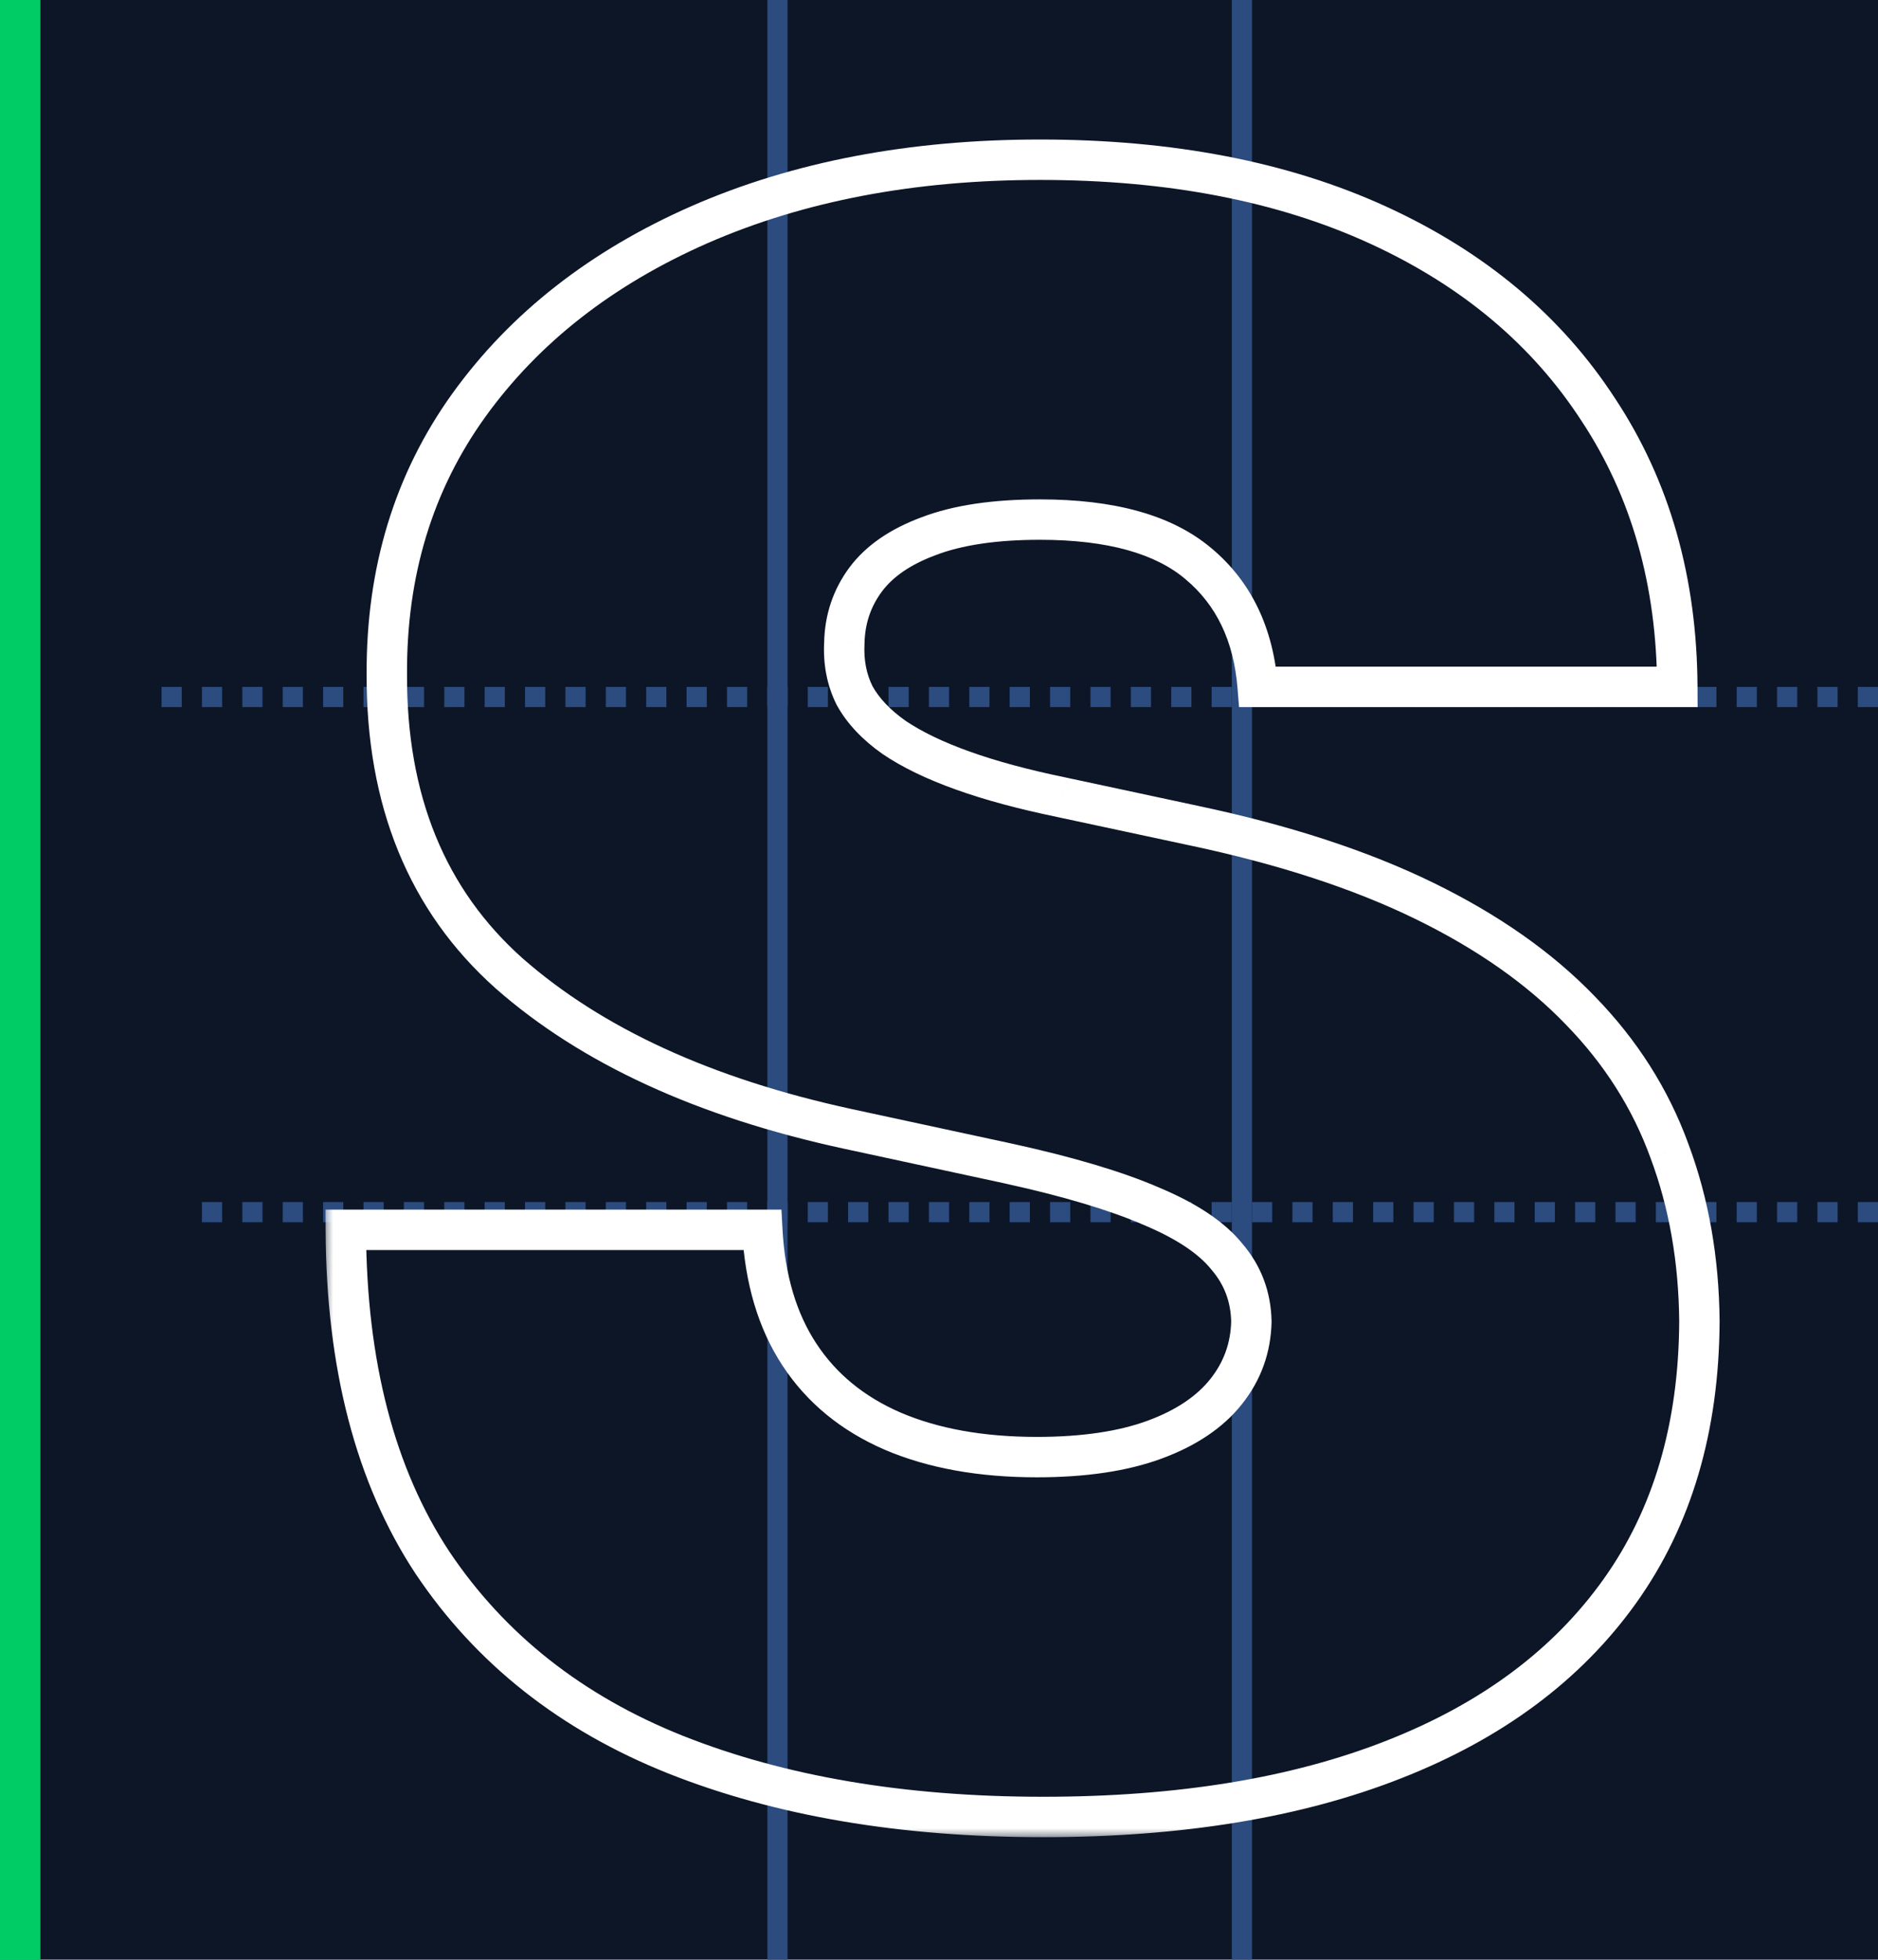 <svg width="93" height="97" viewBox="0 0 93 97" fill="none" xmlns="http://www.w3.org/2000/svg">
<rect width="93" height="97" fill="#0C1627"/>
<rect width="2" height="97" fill="#00CC66"/>
<line x1="38.5" y1="-1.83031e-08" x2="38.5" y2="97" stroke="#2C4B7E"/>
<line x1="61.5" y1="-1.83031e-08" x2="61.5" y2="97" stroke="#2C4B7E"/>
<path d="M93 60L9 60" stroke="#2C4B7E" stroke-dasharray="1 1"/>
<line x1="93" y1="34.5" x2="8" y2="34.5" stroke="#2C4B7E" stroke-dasharray="1 1"/>
<mask id="path-6-outside-1_200_509" maskUnits="userSpaceOnUse" x="16" y="6" width="70" height="85" fill="black">
<rect fill="white" x="16" y="6" width="70" height="85"/>
<path d="M62.281 34C62.073 31.396 61.096 29.365 59.352 27.906C57.633 26.448 55.016 25.719 51.5 25.719C49.26 25.719 47.425 25.992 45.992 26.539C44.586 27.06 43.544 27.776 42.867 28.688C42.19 29.599 41.839 30.641 41.812 31.812C41.76 32.776 41.93 33.648 42.32 34.43C42.737 35.185 43.388 35.875 44.273 36.5C45.159 37.099 46.292 37.646 47.672 38.141C49.052 38.635 50.693 39.078 52.594 39.469L59.156 40.875C63.583 41.812 67.372 43.05 70.523 44.586C73.674 46.122 76.253 47.932 78.258 50.016C80.263 52.073 81.734 54.391 82.672 56.969C83.635 59.547 84.13 62.359 84.156 65.406C84.13 70.667 82.815 75.12 80.211 78.766C77.607 82.412 73.883 85.185 69.039 87.086C64.221 88.987 58.427 89.938 51.656 89.938C44.703 89.938 38.635 88.909 33.453 86.852C28.297 84.794 24.287 81.63 21.422 77.359C18.583 73.062 17.151 67.568 17.125 60.875H37.75C37.88 63.323 38.492 65.38 39.586 67.047C40.68 68.713 42.216 69.977 44.195 70.836C46.2 71.695 48.583 72.125 51.344 72.125C53.661 72.125 55.602 71.838 57.164 71.266C58.727 70.693 59.911 69.898 60.719 68.883C61.526 67.867 61.943 66.708 61.969 65.406C61.943 64.182 61.539 63.115 60.758 62.203C60.003 61.266 58.753 60.432 57.008 59.703C55.263 58.948 52.906 58.245 49.938 57.594L41.969 55.875C34.885 54.339 29.299 51.773 25.211 48.18C21.148 44.56 19.13 39.625 19.156 33.375C19.13 28.297 20.484 23.857 23.219 20.055C25.979 16.227 29.794 13.245 34.664 11.109C39.56 8.974 45.172 7.906 51.5 7.906C57.958 7.906 63.544 8.987 68.258 11.148C72.971 13.31 76.604 16.357 79.156 20.289C81.734 24.195 83.037 28.766 83.062 34H62.281Z"/>
</mask>
<path d="M62.281 34L61.284 34.08L61.358 35H62.281V34ZM59.352 27.906L58.705 28.669L58.71 28.674L59.352 27.906ZM45.992 26.539L46.34 27.477L46.349 27.473L45.992 26.539ZM42.867 28.688L42.064 28.091V28.091L42.867 28.688ZM41.812 31.812L42.811 31.866L42.812 31.851L42.812 31.835L41.812 31.812ZM42.32 34.43L41.426 34.877L41.435 34.895L41.445 34.913L42.32 34.43ZM44.273 36.5L43.697 37.317L43.705 37.323L43.713 37.328L44.273 36.5ZM52.594 39.469L52.803 38.491L52.795 38.489L52.594 39.469ZM59.156 40.875L58.947 41.853L58.949 41.853L59.156 40.875ZM70.523 44.586L70.085 45.485L70.523 44.586ZM78.258 50.016L77.537 50.709L77.542 50.714L78.258 50.016ZM82.672 56.969L81.732 57.31L81.735 57.319L82.672 56.969ZM84.156 65.406L85.156 65.411L85.156 65.398L84.156 65.406ZM80.211 78.766L81.025 79.347L80.211 78.766ZM69.039 87.086L68.674 86.155L68.672 86.156L69.039 87.086ZM33.453 86.852L33.083 87.78L33.084 87.781L33.453 86.852ZM21.422 77.359L20.587 77.911L20.591 77.916L21.422 77.359ZM17.125 60.875V59.875H16.121L16.125 60.879L17.125 60.875ZM37.75 60.875L38.749 60.822L38.698 59.875H37.75V60.875ZM39.586 67.047L38.75 67.596L39.586 67.047ZM44.195 70.836L43.797 71.753L43.801 71.755L44.195 70.836ZM57.164 71.266L57.508 72.204L57.164 71.266ZM60.719 68.883L61.502 69.505L60.719 68.883ZM61.969 65.406L62.969 65.426L62.969 65.406L62.968 65.385L61.969 65.406ZM60.758 62.203L59.979 62.831L59.989 62.842L59.999 62.854L60.758 62.203ZM57.008 59.703L56.611 60.621L56.622 60.626L57.008 59.703ZM49.938 57.594L50.152 56.617L50.148 56.616L49.938 57.594ZM41.969 55.875L41.757 56.852L41.758 56.852L41.969 55.875ZM25.211 48.18L24.546 48.926L24.551 48.931L25.211 48.18ZM19.156 33.375L20.156 33.379L20.156 33.37L19.156 33.375ZM23.219 20.055L22.408 19.47L22.407 19.471L23.219 20.055ZM34.664 11.109L34.264 10.193L34.263 10.194L34.664 11.109ZM68.258 11.148L67.841 12.057L68.258 11.148ZM79.156 20.289L78.317 20.834L78.322 20.84L79.156 20.289ZM83.062 34V35H84.067L84.062 33.995L83.062 34ZM63.278 33.92C63.052 31.092 61.975 28.796 59.993 27.139L58.71 28.674C60.218 29.934 61.094 31.7 61.284 34.08L63.278 33.92ZM59.998 27.144C58.022 25.467 55.127 24.719 51.5 24.719V26.719C54.905 26.719 57.244 27.429 58.705 28.669L59.998 27.144ZM51.5 24.719C49.19 24.719 47.221 24.999 45.636 25.605L46.349 27.473C47.628 26.985 49.331 26.719 51.5 26.719V24.719ZM45.645 25.601C44.114 26.168 42.889 26.982 42.064 28.091L43.67 29.284C44.2 28.57 45.058 27.951 46.34 27.477L45.645 25.601ZM42.064 28.091C41.26 29.175 40.843 30.418 40.813 31.79L42.812 31.835C42.834 30.863 43.121 30.023 43.67 29.284L42.064 28.091ZM40.814 31.759C40.754 32.877 40.95 33.925 41.426 34.877L43.215 33.983C42.91 33.372 42.767 32.675 42.811 31.866L40.814 31.759ZM41.445 34.913C41.951 35.83 42.719 36.627 43.697 37.317L44.85 35.683C44.057 35.123 43.523 34.54 43.196 33.947L41.445 34.913ZM43.713 37.328C44.688 37.988 45.902 38.569 47.334 39.082L48.009 37.199C46.681 36.723 45.63 36.21 44.834 35.672L43.713 37.328ZM47.334 39.082C48.771 39.597 50.459 40.051 52.392 40.448L52.795 38.489C50.926 38.105 49.334 37.674 48.009 37.199L47.334 39.082ZM52.384 40.447L58.947 41.853L59.366 39.897L52.803 38.491L52.384 40.447ZM58.949 41.853C63.318 42.779 67.025 43.993 70.085 45.485L70.962 43.687C67.719 42.106 63.849 40.846 59.363 39.897L58.949 41.853ZM70.085 45.485C73.153 46.98 75.629 48.726 77.537 50.709L78.978 49.322C76.877 47.139 74.196 45.264 70.962 43.687L70.085 45.485ZM77.542 50.714C79.453 52.674 80.845 54.872 81.732 57.31L83.612 56.627C82.623 53.909 81.073 51.472 78.974 49.318L77.542 50.714ZM81.735 57.319C82.654 59.777 83.131 62.472 83.156 65.415L85.156 65.398C85.129 62.247 84.617 59.317 83.609 56.619L81.735 57.319ZM83.156 65.401C83.131 70.492 81.861 74.735 79.397 78.184L81.025 79.347C83.769 75.505 85.129 70.841 85.156 65.411L83.156 65.401ZM79.397 78.184C76.923 81.649 73.367 84.313 68.674 86.155L69.404 88.017C74.399 86.057 78.291 83.174 81.025 79.347L79.397 78.184ZM68.672 86.156C64.001 87.999 58.338 88.938 51.656 88.938V90.938C58.516 90.938 64.442 89.975 69.406 88.016L68.672 86.156ZM51.656 88.938C44.799 88.938 38.862 87.923 33.822 85.922L33.084 87.781C38.409 89.895 44.607 90.938 51.656 90.938V88.938ZM33.824 85.923C28.839 83.934 24.996 80.892 22.252 76.802L20.591 77.916C23.577 82.368 27.755 85.655 33.083 87.78L33.824 85.923ZM22.256 76.808C19.553 72.716 18.151 67.427 18.125 60.871L16.125 60.879C16.152 67.709 17.614 73.409 20.587 77.911L22.256 76.808ZM17.125 61.875H37.75V59.875H17.125V61.875ZM36.751 60.928C36.889 63.512 37.539 65.751 38.75 67.596L40.422 66.498C39.445 65.01 38.871 63.133 38.749 60.822L36.751 60.928ZM38.75 67.596C39.959 69.439 41.654 70.823 43.797 71.753L44.594 69.919C42.778 69.13 41.4 67.989 40.422 66.498L38.75 67.596ZM43.801 71.755C45.959 72.68 48.483 73.125 51.344 73.125V71.125C48.684 71.125 46.442 70.711 44.589 69.917L43.801 71.755ZM51.344 73.125C53.736 73.125 55.802 72.83 57.508 72.204L56.82 70.327C55.402 70.847 53.587 71.125 51.344 71.125V73.125ZM57.508 72.204C59.195 71.586 60.552 70.7 61.502 69.505L59.936 68.261C59.271 69.097 58.258 69.799 56.82 70.327L57.508 72.204ZM61.502 69.505C62.446 68.317 62.938 66.947 62.969 65.426L60.969 65.386C60.947 66.47 60.606 67.417 59.936 68.261L61.502 69.505ZM62.968 65.385C62.938 63.935 62.452 62.643 61.517 61.552L59.999 62.854C60.626 63.586 60.948 64.43 60.969 65.427L62.968 65.385ZM61.537 61.576C60.634 60.455 59.212 59.541 57.393 58.781L56.622 60.626C58.293 61.324 59.371 62.076 59.979 62.831L61.537 61.576ZM57.405 58.785C55.577 57.994 53.151 57.275 50.152 56.617L49.723 58.571C52.662 59.215 54.949 59.902 56.611 60.621L57.405 58.785ZM50.148 56.616L42.18 54.898L41.758 56.852L49.727 58.571L50.148 56.616ZM42.181 54.898C35.211 53.386 29.797 50.879 25.871 47.429L24.551 48.931C28.802 52.668 34.56 55.291 41.757 56.852L42.181 54.898ZM25.876 47.433C22.061 44.033 20.131 39.39 20.156 33.379L18.156 33.371C18.129 39.86 20.236 45.087 24.546 48.926L25.876 47.433ZM20.156 33.37C20.131 28.484 21.43 24.254 24.031 20.639L22.407 19.471C19.539 23.459 18.129 28.11 18.156 33.38L20.156 33.37ZM24.03 20.64C26.673 16.974 30.338 14.098 35.066 12.025L34.263 10.194C29.25 12.391 25.285 15.479 22.408 19.47L24.03 20.64ZM35.064 12.026C39.812 9.955 45.284 8.906 51.5 8.906V6.906C45.059 6.906 39.307 7.993 34.264 10.193L35.064 12.026ZM51.5 8.906C57.849 8.906 63.286 9.969 67.841 12.057L68.675 10.239C63.802 8.005 58.068 6.906 51.5 6.906V8.906ZM67.841 12.057C72.401 14.149 75.879 17.077 78.317 20.834L79.995 19.745C77.329 15.637 73.542 12.471 68.675 10.239L67.841 12.057ZM78.322 20.84C80.78 24.565 82.037 28.941 82.062 34.005L84.062 33.995C84.036 28.59 82.688 23.825 79.991 19.738L78.322 20.84ZM83.062 33H62.281V35H83.062V33Z" fill="white" mask="url(#path-6-outside-1_200_509)"/>
</svg>
